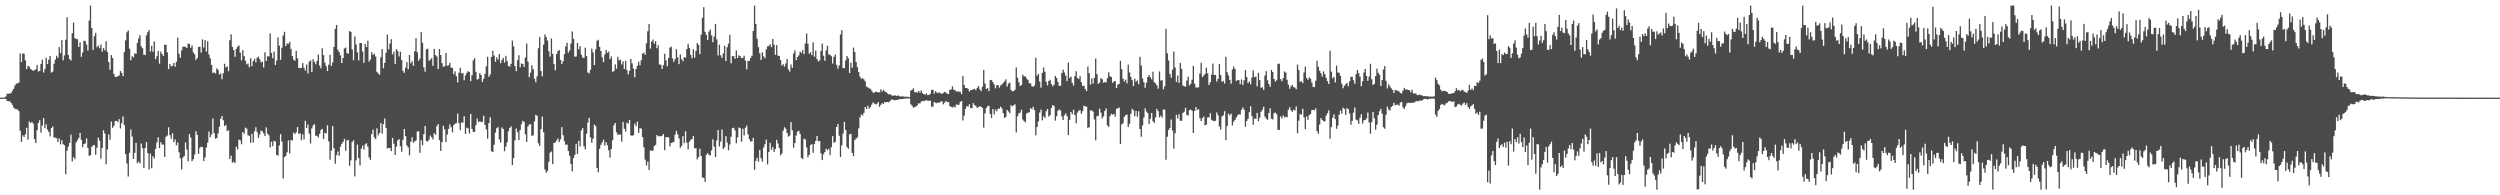 <svg xmlns="http://www.w3.org/2000/svg" width="1920" height="150"><path d="M0 75.000h1v1.000H0zM1 75.000h1v1.000H1zM2 74.953h1v1.000H2zM3 74.786h1v1.000H3zM4 74.068h1v1.919H4zM5 72.002h1v5.585H5zM6 71.965h1v5.715H6zM7 71.779h1v5.973H7zM8 71.568h1v7.384H8zM9 69.718h1v10.763H9zM10 68.211h1v14.400H10zM11 65.686h1v17.857H11zM12 64.156h1v19.660H12zM13 64.046h1v20.028H13zM14 63.417h1v21.917H14zM15 41.120h1v59.289H15zM16 47.739h1v61.241H16zM17 41.019h1v62.940H17zM18 41.280h1v63.919H18zM19 46.322h1v56.841H19zM20 52.970h1v45.171H20zM21 50.562h1v56.668H21zM22 51.208h1v42.083H22zM23 52.953h1v41.581H23zM24 53.658h1v39.938H24zM25 54.479h1v40.433H25zM26 53.792h1v53.022H26zM27 53.228h1v56.671H27zM28 49.883h1v50.151H28zM29 54.926h1v39.470H29zM30 54.420h1v37.917H30zM31 49.137h1v52.736H31zM32 45.845h1v50.564H32zM33 55.703h1v34.946H33zM34 52.982h1v45.534H34zM35 44.327h1v51.166H35zM36 49.204h1v50.353H36zM37 45.887h1v55.425H37zM38 42.882h1v61.827H38zM39 55.737h1v42.582H39zM40 54.997h1v42.163H40zM41 48.973h1v56.635H41zM42 45.842h1v59.908H42zM43 42.786h1v63.413H43zM44 44.463h1v64.532H44zM45 36.172h1v70.119H45zM46 40.873h1v70.031H46zM47 30.761h1v76.982H47zM48 46.326h1v64.368H48zM49 42.527h1v69.028H49zM50 30.571h1v103.194H50zM51 13.248h1v102.440H51zM52 42.164h1v70.458H52zM53 45.431h1v64.354H53zM54 46.482h1v56.947H54zM55 25.546h1v98.433H55zM56 17.309h1v103.398H56zM57 29.293h1v92.910H57zM58 29.884h1v79.521H58zM59 30.180h1v77.523H59zM60 36.108h1v69.809H60zM61 32.571h1v69.524H61zM62 43.622h1v63.794H62zM63 40.289h1v72.744H63zM64 31.211h1v79.359H64zM65 31.569h1v78.557H65zM66 34.367h1v71.874H66zM67 38.831h1v74.769H67zM68 15.857h1v103.773H68zM69 4.271h1v114.936H69zM70 21.542h1v91.180H70zM71 38.344h1v73.290H71zM72 27.767h1v83.702H72zM73 25.223h1v93.610H73zM74 36.227h1v77.223H74zM75 34.964h1v70.761H75zM76 37.018h1v71.039H76zM77 34.233h1v87.628H77zM78 39.684h1v73.909H78zM79 36.976h1v63.140H79zM80 38.531h1v64.025H80zM81 31.636h1v94.555H81zM82 39.838h1v74.965H82zM83 47.668h1v55.619H83zM84 53.537h1v53.777H84zM85 42.305h1v51.078H85zM86 44.607h1v53.560H86zM87 56.714h1v39.845H87zM88 59.086h1v33.867H88zM89 59.122h1v33.675H89zM90 58.402h1v35.414H90zM91 57.935h1v33.575H91zM92 54.540h1v44.119H92zM93 55.985h1v38.749H93zM94 58.543h1v30.827H94zM95 39.849h1v56.286H95zM96 31.004h1v87.360H96zM97 24.769h1v100.782H97zM98 23.372h1v112.192H98zM99 37.394h1v79.974H99zM100 46.240h1v53.187H100zM101 43.149h1v61.744H101zM102 44.122h1v77.988H102zM103 40.999h1v76.329H103zM104 41.371h1v68.349H104zM105 32.987h1v92.380H105zM106 29.466h1v94.595H106zM107 26.992h1v98.553H107zM108 35.606h1v74.629H108zM109 37.092h1v76.799H109zM110 42.020h1v87.033H110zM111 42.294h1v71.380H111zM112 27.151h1v81.992H112zM113 24.690h1v92.898H113zM114 23.108h1v107.012H114zM115 39.560h1v78.475H115zM116 35.203h1v94.022H116zM117 39.750h1v80.209H117zM118 31.858h1v89.785H118zM119 45.418h1v68.891H119zM120 43.236h1v66.195H120zM121 39.140h1v66.241H121zM122 48.863h1v64.919H122zM123 39.667h1v69.606H123zM124 41.461h1v69.611H124zM125 43.019h1v68.006H125zM126 34.357h1v86.179H126zM127 34.436h1v70.632H127zM128 40.176h1v63.910H128zM129 53.095h1v44.623H129zM130 49.173h1v54.706H130zM131 50.925h1v55.609H131zM132 50.573h1v51.842H132zM133 48.407h1v60.814H133zM134 51.259h1v55.858H134zM135 47.441h1v64.176H135zM136 28.925h1v80.511H136zM137 41.273h1v75.694H137zM138 44.390h1v77.190H138zM139 38.681h1v91.487H139zM140 35.854h1v85.118H140zM141 35.829h1v84.077H141zM142 35.995h1v73.389H142zM143 36.879h1v77.944H143zM144 33.437h1v90.528H144zM145 33.790h1v69.215H145zM146 36.710h1v68.977H146zM147 34.875h1v88.833H147zM148 40.204h1v82.119H148zM149 41.623h1v77.098H149zM150 46.070h1v54.629H150zM151 44.613h1v58.963H151zM152 36.032h1v82.113H152zM153 35.958h1v77.567H153zM154 40.399h1v72.248H154zM155 30.271h1v82.683H155zM156 36.484h1v87.239H156zM157 30.847h1v90.112H157zM158 39.586h1v73.712H158zM159 31.710h1v77.884H159zM160 41.907h1v59.101H160zM161 44.807h1v60.540H161zM162 49.882h1v53.456H162zM163 56.135h1v34.883H163zM164 55.552h1v46.821H164zM165 56.473h1v50.012H165zM166 52.543h1v53.556H166zM167 53.591h1v48.958H167zM168 57.164h1v40.112H168zM169 56.461h1v34.832H169zM170 60.855h1v28.226H170zM171 56.208h1v36.114H171zM172 48.974h1v47.946H172zM173 51.805h1v44.157H173zM174 50.971h1v49.792H174zM175 54.665h1v45.348H175zM176 30.886h1v91.217H176zM177 26.344h1v93.195H177zM178 36.017h1v88.914H178zM179 38.527h1v85.645H179zM180 43.609h1v81.556H180zM181 37.592h1v75.030H181zM182 35.890h1v78.826H182zM183 34.888h1v72.275H183zM184 40.387h1v67.453H184zM185 46.388h1v64.416H185zM186 38.518h1v62.917H186zM187 43.115h1v59.695H187zM188 46.605h1v51.434H188zM189 49.452h1v49.304H189zM190 48.676h1v55.216H190zM191 51.617h1v52.679H191zM192 44.673h1v65.046H192zM193 50.786h1v51.991H193zM194 46.854h1v62.596H194zM195 45.156h1v55.702H195zM196 47.850h1v49.908H196zM197 44.321h1v57.218H197zM198 43.485h1v62.394H198zM199 45.528h1v57.784H199zM200 47.936h1v52.351H200zM201 47.307h1v53.570H201zM202 51.802h1v50.719H202zM203 40.099h1v64.359H203zM204 46.860h1v50.987H204zM205 43.333h1v59.305H205zM206 43.243h1v60.696H206zM207 25.619h1v87.624H207zM208 40.603h1v68.210H208zM209 44.677h1v67.620H209zM210 39.616h1v68.491H210zM211 49.935h1v58.759H211zM212 46.480h1v72.482H212zM213 28.654h1v90.847H213zM214 35.003h1v76.691H214zM215 45.851h1v57.178H215zM216 36.676h1v72.093H216zM217 27.247h1v109.829H217zM218 24.405h1v96.308H218zM219 35.372h1v84.355H219zM220 33.357h1v83.602H220zM221 33.602h1v74.247H221zM222 32.227h1v85.741H222zM223 37.590h1v69.936H223zM224 42.992h1v64.946H224zM225 45.776h1v56.178H225zM226 46.631h1v56.308H226zM227 39.006h1v62.582H227zM228 44.796h1v52.796H228zM229 52.114h1v50.868H229zM230 52.358h1v49.995H230zM231 52.057h1v55.635H231zM232 48.454h1v54.829H232zM233 52.005h1v55.062H233zM234 54.164h1v38.616H234zM235 49.559h1v48.786H235zM236 56.442h1v39.203H236zM237 47.359h1v55.230H237zM238 46.322h1v63.881H238zM239 55.392h1v43.229H239zM240 45.459h1v50.828H240zM241 47.474h1v47.864H241zM242 49.417h1v54.852H242zM243 46.743h1v57.568H243zM244 41.807h1v63.857H244zM245 50.328h1v52.465H245zM246 52.433h1v47.430H246zM247 36.992h1v61.921H247zM248 42.347h1v64.440H248zM249 48.135h1v53.882H249zM250 50.796h1v51.676H250zM251 54.563h1v41.622H251zM252 49.679h1v58.911H252zM253 42.078h1v80.566H253zM254 50.650h1v65.030H254zM255 48.028h1v48.808H255zM256 36.024h1v77.816H256zM257 22.106h1v103.634H257zM258 19.188h1v100.021H258zM259 38.182h1v78.209H259zM260 40.049h1v79.542H260zM261 42.561h1v70.125H261zM262 48.388h1v62.105H262zM263 44.507h1v64.455H263zM264 37.192h1v69.445H264zM265 36.495h1v79.332H265zM266 40.738h1v67.081H266zM267 41.263h1v66.351H267zM268 23.881h1v103.468H268zM269 24.523h1v98.662H269zM270 37.921h1v71.212H270zM271 46.216h1v61.568H271zM272 27.933h1v107.519H272zM273 34.137h1v88.974H273zM274 40.226h1v70.848H274zM275 46.402h1v75.061H275zM276 33.020h1v94.071H276zM277 33.009h1v81.178H277zM278 39.573h1v72.274H278zM279 48.281h1v66.540H279zM280 33.761h1v77.069H280zM281 36.159h1v73.849H281zM282 31.291h1v81.358H282zM283 47.289h1v73.635H283zM284 45.682h1v77.159H284zM285 40.073h1v62.937H285zM286 42.189h1v57.370H286zM287 41.163h1v64.367H287zM288 43.411h1v63.468H288zM289 55.182h1v43.389H289zM290 56.494h1v47.467H290zM291 57.287h1v44.862H291zM292 43.967h1v50.608H292zM293 37.621h1v65.003H293zM294 52.424h1v42.899H294zM295 48.353h1v42.677H295zM296 40.480h1v57.794H296zM297 26.645h1v87.399H297zM298 37.859h1v75.764H298zM299 33.450h1v80.341H299zM300 30.091h1v85.993H300zM301 41.795h1v64.203H301zM302 39.614h1v70.783H302zM303 49.271h1v69.739H303zM304 37.715h1v74.920H304zM305 39.211h1v68.591H305zM306 43.382h1v63.478H306zM307 39.720h1v72.613H307zM308 46.083h1v70.480H308zM309 54.421h1v52.987H309zM310 55.930h1v43.108H310zM311 51.945h1v52.677H311zM312 47.662h1v64.027H312zM313 53.168h1v59.993H313zM314 42.255h1v77.057H314zM315 48.600h1v60.373H315zM316 46.941h1v58.524H316zM317 50.462h1v59.164H317zM318 39.296h1v69.278H318zM319 29.301h1v78.698H319zM320 40.093h1v60.970H320zM321 46.685h1v54.059H321zM322 45.036h1v72.302H322zM323 24.677h1v83.007H323zM324 32.875h1v78.666H324zM325 51.701h1v51.353H325zM326 54.967h1v41.746H326zM327 37.903h1v70.383H327zM328 37.415h1v71.344H328zM329 46.605h1v60.599H329zM330 45.835h1v58.268H330zM331 44.709h1v60.690H331zM332 50.555h1v56.543H332zM333 37.456h1v64.785H333zM334 42.309h1v61.183H334zM335 43.406h1v53.564H335zM336 53.018h1v42.280H336zM337 37.606h1v70.042H337zM338 42.236h1v73.660H338zM339 48.495h1v60.683H339zM340 51.207h1v45.347H340zM341 50.886h1v48.454H341zM342 40.699h1v68.433H342zM343 50.471h1v52.853H343zM344 50.187h1v48.857H344zM345 48.229h1v47.267H345zM346 51.925h1v45.831H346zM347 52.218h1v49.394H347zM348 56.998h1v39.143H348zM349 54.763h1v40.239H349zM350 58.530h1v36.063H350zM351 63.286h1v23.983H351zM352 55.858h1v38.757H352zM353 51.997h1v47.897H353zM354 56.413h1v37.579H354zM355 56.026h1v38.240H355zM356 61.654h1v27.660H356zM357 57.930h1v44.948H357zM358 55.999h1v42.070H358zM359 54.625h1v43.967H359zM360 55.353h1v47.154H360zM361 62.297h1v25.233H361zM362 57.816h1v41.183H362zM363 46.386h1v54.908H363zM364 44.713h1v56.576H364zM365 55.149h1v41.033H365zM366 61.158h1v29.915H366zM367 60.591h1v33.201H367zM368 56.052h1v37.096H368zM369 57.593h1v36.194H369zM370 63.036h1v30.475H370zM371 60.491h1v28.392H371zM372 56.663h1v39.306H372zM373 50.931h1v48.504H373zM374 43.641h1v62.895H374zM375 58.989h1v35.593H375zM376 57.189h1v32.830H376zM377 43.737h1v72.397H377zM378 38.890h1v77.850H378zM379 42.705h1v68.497H379zM380 47.474h1v54.400H380zM381 44.014h1v54.476H381zM382 45.807h1v51.807H382zM383 41.457h1v65.607H383zM384 48.543h1v60.849H384zM385 45.962h1v51.941H385zM386 44.451h1v54.655H386zM387 48.067h1v68.122H387zM388 42.877h1v69.675H388zM389 46.882h1v62.428H389zM390 50.678h1v50.202H390zM391 51.156h1v47.144H391zM392 49.053h1v47.972H392zM393 31.195h1v95.623H393zM394 35.662h1v85.722H394zM395 50.755h1v57.006H395zM396 54.656h1v44.024H396zM397 46.281h1v55.288H397zM398 42.391h1v65.195H398zM399 51.661h1v48.173H399zM400 48.673h1v46.772H400zM401 49.124h1v43.664H401zM402 51.414h1v42.227H402zM403 44.122h1v59.100H403zM404 33.486h1v75.465H404zM405 47.406h1v49.793H405zM406 59.309h1v36.267H406zM407 55.789h1v39.602H407zM408 50.139h1v54.281H408zM409 53.069h1v50.752H409zM410 60.408h1v32.889H410zM411 63.197h1v24.977H411zM412 58.690h1v30.254H412zM413 37.063h1v72.966H413zM414 28.519h1v83.563H414zM415 54.545h1v44.705H415zM416 58.675h1v30.928H416zM417 34.294h1v67.281H417zM418 26.534h1v103.587H418zM419 28.500h1v104.064H419zM420 31.103h1v100.101H420zM421 39.340h1v84.936H421zM422 43.485h1v73.715H422zM423 29.470h1v86.837H423zM424 41.388h1v84.661H424zM425 49.118h1v60.667H425zM426 53.966h1v55.417H426zM427 41.452h1v66.463H427zM428 39.204h1v67.179H428zM429 38.441h1v70.673H429zM430 45.997h1v61.036H430zM431 49.215h1v48.423H431zM432 47.046h1v56.808H432zM433 41.534h1v66.933H433zM434 35.635h1v75.602H434zM435 32.839h1v78.110H435zM436 40.516h1v75.468H436zM437 38.741h1v80.900H437zM438 33.496h1v92.480H438zM439 24.146h1v107.540H439zM440 29.788h1v91.625H440zM441 43.593h1v75.362H441zM442 43.363h1v67.135H442zM443 32.995h1v85.312H443zM444 37.872h1v70.333H444zM445 35.484h1v76.993H445zM446 41.950h1v58.207H446zM447 44.246h1v54.116H447zM448 44.495h1v67.767H448zM449 36.602h1v78.108H449zM450 43.105h1v59.548H450zM451 55.650h1v38.454H451zM452 56.393h1v34.090H452zM453 53.555h1v51.962H453zM454 37.370h1v72.345H454zM455 40.251h1v66.283H455zM456 49.988h1v45.706H456zM457 37.965h1v58.840H457zM458 31.262h1v97.708H458zM459 30.591h1v101.774H459zM460 35.984h1v78.357H460zM461 39.147h1v72.044H461zM462 43.997h1v65.420H462zM463 47.742h1v59.560H463zM464 41.866h1v69.908H464zM465 38.433h1v70.708H465zM466 40.565h1v70.977H466zM467 39.648h1v75.781H467zM468 45.435h1v75.604H468zM469 43.422h1v70.942H469zM470 55.102h1v52.601H470zM471 54.646h1v41.630H471zM472 49.432h1v45.009H472zM473 52.780h1v48.856H473zM474 43.624h1v59.977H474zM475 46.404h1v56.922H475zM476 45.808h1v57.517H476zM477 49.492h1v59.237H477zM478 47.159h1v46.424H478zM479 53.010h1v45.879H479zM480 46.745h1v54.304H480zM481 53.858h1v40.367H481zM482 57.158h1v37.708H482zM483 54.335h1v37.768H483zM484 45.293h1v58.701H484zM485 48.691h1v55.583H485zM486 52.717h1v51.078H486zM487 59.291h1v35.642H487zM488 52.983h1v43.952H488zM489 50.600h1v42.829H489zM490 47.336h1v54.752H490zM491 50.196h1v48.243H491zM492 46.241h1v52.536H492zM493 41.211h1v64.031H493zM494 40.450h1v72.694H494zM495 42.019h1v80.614H495zM496 33.289h1v93.730H496zM497 23.999h1v100.135H497zM498 18.433h1v112.091H498zM499 37.309h1v78.294H499zM500 32.003h1v83.776H500zM501 30.348h1v85.373H501zM502 33.603h1v78.598H502zM503 31.612h1v79.648H503zM504 37.008h1v66.672H504zM505 34.724h1v70.029H505zM506 49.509h1v55.056H506zM507 49.710h1v55.008H507zM508 52.939h1v51.300H508zM509 50.050h1v52.855H509zM510 41.290h1v74.040H510zM511 46.364h1v58.997H511zM512 50.893h1v54.498H512zM513 44.542h1v60.953H513zM514 36.630h1v75.872H514zM515 35.805h1v74.006H515zM516 44.783h1v64.648H516zM517 47.451h1v61.492H517zM518 45.446h1v57.982H518zM519 37.855h1v62.629H519zM520 44.032h1v59.081H520zM521 49.243h1v57.050H521zM522 41.845h1v71.567H522zM523 45.426h1v66.606H523zM524 47.033h1v57.515H524zM525 43.939h1v66.037H525zM526 44.170h1v56.706H526zM527 37.684h1v71.957H527zM528 33.569h1v81.134H528zM529 36.832h1v72.030H529zM530 42.128h1v65.322H530zM531 44.720h1v62.017H531zM532 37.821h1v66.611H532zM533 44.256h1v69.665H533zM534 39.103h1v74.672H534zM535 33.077h1v89.330H535zM536 34.450h1v86.222H536zM537 41.569h1v72.659H537zM538 26.627h1v93.197H538zM539 13.597h1v122.870H539zM540 5.534h1v130.965H540zM541 24.439h1v115.253H541zM542 26.729h1v92.150H542zM543 30.745h1v86.802H543zM544 24.291h1v94.587H544zM545 22.696h1v96.709H545zM546 27.187h1v88.393H546zM547 32.438h1v74.569H547zM548 28.092h1v84.540H548zM549 18.339h1v102.232H549zM550 30.306h1v77.498H550zM551 42.612h1v57.270H551zM552 34.321h1v78.144H552zM553 42.433h1v66.352H553zM554 44.370h1v55.062H554zM555 41.030h1v73.442H555zM556 35.101h1v78.059H556zM557 46.952h1v57.597H557zM558 36.263h1v73.211H558zM559 33.511h1v81.904H559zM560 26.706h1v84.271H560zM561 48.624h1v56.418H561zM562 43.120h1v55.269H562zM563 43.162h1v54.950H563zM564 45.092h1v55.024H564zM565 38.714h1v71.334H565zM566 44.470h1v61.063H566zM567 42.430h1v55.463H567zM568 43.237h1v55.202H568zM569 44.644h1v64.200H569zM570 44.497h1v54.407H570zM571 42.746h1v61.296H571zM572 46.419h1v51.726H572zM573 53.299h1v43.103H573zM574 46.747h1v56.423H574zM575 46.837h1v60.059H575zM576 44.592h1v64.242H576zM577 42.870h1v65.536H577zM578 23.792h1v82.106H578zM579 4.323h1v126.029H579zM580 18.435h1v105.083H580zM581 29.770h1v91.346H581zM582 36.187h1v88.004H582zM583 40.975h1v74.163H583zM584 46.090h1v75.432H584zM585 40.137h1v83.987H585zM586 43.325h1v70.000H586zM587 44.732h1v66.044H587zM588 37.945h1v69.229H588zM589 35.574h1v90.675H589zM590 35.204h1v81.495H590zM591 33.981h1v75.718H591zM592 36.195h1v78.826H592zM593 29.954h1v82.974H593zM594 34.334h1v82.354H594zM595 42.101h1v72.401H595zM596 34.678h1v72.748H596zM597 42.723h1v67.493H597zM598 43.081h1v70.612H598zM599 46.093h1v73.211H599zM600 50.402h1v67.503H600zM601 49.281h1v51.172H601zM602 51.145h1v46.564H602zM603 48.806h1v50.065H603zM604 45.329h1v56.820H604zM605 53.335h1v51.598H605zM606 54.934h1v49.195H606zM607 49.549h1v44.190H607zM608 52.072h1v47.977H608zM609 41.093h1v72.305H609zM610 38.728h1v71.129H610zM611 46.175h1v57.882H611zM612 43.795h1v57.306H612zM613 42.472h1v57.957H613zM614 39.570h1v63.227H614zM615 40.676h1v80.638H615zM616 38.432h1v83.769H616zM617 41.629h1v64.927H617zM618 33.382h1v73.737H618zM619 25.689h1v87.494H619zM620 33.635h1v87.184H620zM621 41.252h1v77.707H621zM622 40.073h1v71.321H622zM623 42.340h1v68.293H623zM624 32.517h1v84.847H624zM625 43.535h1v66.952H625zM626 38.884h1v69.327H626zM627 45.340h1v59.100H627zM628 47.093h1v61.399H628zM629 46.371h1v61.924H629zM630 39.029h1v78.837H630zM631 33.434h1v89.534H631zM632 42.795h1v75.665H632zM633 46.675h1v70.114H633zM634 38.680h1v75.572H634zM635 35.053h1v80.390H635zM636 41.846h1v72.425H636zM637 41.992h1v77.196H637zM638 43.169h1v69.913H638zM639 48.794h1v55.768H639zM640 43.626h1v66.046H640zM641 41.918h1v66.929H641zM642 49.796h1v47.791H642zM643 52.666h1v42.575H643zM644 50.283h1v53.954H644zM645 26.470h1v94.100H645zM646 23.129h1v88.612H646zM647 52.258h1v50.282H647zM648 52.365h1v41.240H648zM649 46.442h1v53.397H649zM650 42.958h1v69.979H650zM651 44.777h1v69.571H651zM652 56.078h1v47.122H652zM653 48.141h1v54.692H653zM654 51.968h1v65.453H654zM655 36.552h1v83.371H655zM656 40.005h1v67.557H656zM657 47.581h1v58.824H657zM658 51.542h1v53.990H658zM659 55.365h1v43.172H659zM660 58.885h1v31.399H660zM661 60.619h1v27.302H661zM662 59.906h1v28.747H662zM663 61.021h1v25.636H663zM664 62.455h1v19.710H664zM665 66.447h1v17.252H665zM666 67.137h1v14.084H666zM667 67.831h1v15.583H667zM668 68.223h1v14.006H668zM669 69.620h1v10.759H669zM670 71.119h1v7.512H670zM671 71.192h1v8.359H671zM672 70.411h1v9.806H672zM673 70.635h1v9.061H673zM674 70.941h1v7.433H674zM675 70.895h1v11.134H675zM676 68.595h1v11.917H676zM677 70.343h1v8.854H677zM678 68.984h1v10.863H678zM679 70.202h1v8.160H679zM680 70.696h1v7.880H680zM681 71.677h1v6.646H681zM682 72.405h1v6.260H682zM683 72.269h1v5.449H683zM684 73.057h1v3.548H684zM685 73.436h1v2.960H685zM686 73.456h1v3.462H686zM687 73.169h1v3.859H687zM688 73.799h1v2.873H688zM689 73.289h1v3.447H689zM690 73.588h1v2.620H690zM691 74.166h1v1.906H691zM692 74.000h1v2.114H692zM693 73.980h1v2.025H693zM694 74.326h1v1.446H694zM695 74.146h1v1.534H695zM696 74.353h1v1.194H696zM697 74.373h1v1.294H697zM698 74.574h1v1.042H698zM699 69.572h1v10.569H699zM700 69.035h1v12.193H700zM701 67.792h1v15.015H701zM702 70.796h1v11.323H702zM703 70.806h1v11.122H703zM704 71.171h1v9.633H704zM705 69.877h1v9.398H705zM706 71.192h1v8.362H706zM707 69.499h1v8.594H707zM708 71.538h1v5.956H708zM709 72.263h1v5.442H709zM710 72.744h1v4.619H710zM711 71.732h1v5.095H711zM712 73.071h1v4.313H712zM713 72.857h1v4.552H713zM714 72.059h1v5.228H714zM715 69.016h1v13.077H715zM716 68.930h1v12.891H716zM717 71.928h1v6.339H717zM718 70.005h1v9.021H718zM719 71.120h1v8.132H719zM720 71.545h1v7.132H720zM721 70.799h1v8.038H721zM722 71.740h1v6.277H722zM723 72.121h1v5.715H723zM724 71.217h1v8.886H724zM725 70.568h1v8.377H725zM726 71.138h1v6.390H726zM727 71.989h1v6.603H727zM728 72.217h1v6.065H728zM729 69.005h1v12.504H729zM730 68.654h1v13.355H730zM731 66.298h1v16.331H731zM732 68.971h1v12.737H732zM733 69.280h1v13.269H733zM734 70.299h1v9.978H734zM735 70.213h1v10.236H735zM736 70.395h1v10.113H736zM737 70.537h1v7.749H737zM738 72.289h1v5.285H738zM739 58.418h1v34.110H739zM740 65.276h1v23.443H740zM741 67.535h1v16.038H741zM742 67.596h1v13.921H742zM743 68.266h1v13.646H743zM744 70.323h1v9.729H744zM745 69.245h1v13.783H745zM746 69.149h1v13.949H746zM747 68.503h1v10.704H747zM748 68.181h1v12.535H748zM749 69.252h1v12.080H749zM750 67.471h1v15.494H750zM751 66.038h1v16.120H751zM752 68.539h1v13.009H752zM753 70.019h1v12.072H753zM754 66.543h1v16.251H754zM755 53.661h1v44.330H755zM756 64.159h1v23.003H756zM757 68.314h1v14.690H757zM758 67.649h1v13.979H758zM759 69.957h1v11.239H759zM760 61.550h1v25.890H760zM761 61.343h1v29.254H761zM762 62.992h1v20.764H762zM763 64.795h1v23.057H763zM764 67.840h1v16.307H764zM765 65.489h1v20.028H765zM766 65.302h1v18.221H766zM767 67.281h1v16.174H767zM768 65.649h1v16.263H768zM769 64.722h1v18.601H769zM770 63.568h1v23.376H770zM771 62.461h1v28.091H771zM772 60.942h1v28.799H772zM773 66.484h1v17.964H773zM774 64.172h1v21.509H774zM775 63.364h1v23.589H775zM776 69.095h1v11.711H776zM777 70.150h1v11.491H777zM778 69.946h1v10.972H778zM779 68.927h1v11.222H779zM780 51.795h1v49.870H780zM781 59.678h1v29.660H781zM782 63.110h1v23.972H782zM783 66.083h1v20.378H783zM784 65.169h1v19.048H784zM785 57.347h1v34.484H785zM786 58.660h1v34.443H786zM787 58.642h1v35.307H787zM788 60.230h1v26.930H788zM789 61.324h1v25.184H789zM790 64.002h1v22.240H790zM791 64.023h1v19.040H791zM792 66.264h1v17.618H792zM793 66.606h1v15.396H793zM794 65.708h1v18.819H794zM795 44.366h1v59.579H795zM796 58.159h1v39.440H796zM797 56.847h1v36.434H797zM798 62.677h1v23.768H798zM799 67.323h1v16.871H799zM800 56.036h1v36.385H800zM801 51.828h1v37.524H801zM802 55.083h1v35.496H802zM803 62.813h1v22.624H803zM804 65.606h1v18.052H804zM805 62.223h1v27.306H805zM806 61.300h1v27.080H806zM807 64.502h1v18.437H807zM808 66.235h1v14.527H808zM809 65.138h1v16.194H809zM810 58.325h1v34.271H810zM811 59.862h1v29.481H811zM812 62.923h1v22.234H812zM813 65.977h1v18.044H813zM814 65.772h1v19.125H814zM815 56.161h1v33.318H815zM816 53.509h1v38.636H816zM817 55.782h1v32.751H817zM818 58.115h1v28.987H818zM819 62.314h1v26.860H819zM820 48.043h1v55.695H820zM821 59.859h1v32.203H821zM822 58.832h1v27.146H822zM823 63.671h1v24.107H823zM824 65.732h1v18.535H824zM825 58.462h1v29.863H825zM826 54.736h1v40.058H826zM827 59.930h1v26.575H827zM828 60.773h1v24.205H828zM829 58.448h1v26.113H829zM830 63.123h1v24.288H830zM831 66.054h1v19.306H831zM832 65.806h1v15.423H832zM833 68.348h1v13.355H833zM834 69.880h1v12.038H834zM835 51.112h1v47.312H835zM836 56.213h1v41.361H836zM837 65.010h1v19.755H837zM838 60.182h1v24.679H838zM839 64.204h1v21.566H839zM840 59.795h1v31.906H840zM841 44.962h1v62.832H841zM842 57.003h1v32.229H842zM843 64.393h1v24.468H843zM844 63.377h1v20.092H844zM845 60.072h1v26.393H845zM846 60.883h1v30.092H846zM847 63.579h1v25.816H847zM848 62.905h1v22.369H848zM849 63.358h1v19.900H849zM850 60.079h1v36.221H850zM851 55.490h1v41.920H851zM852 58.480h1v30.699H852zM853 59.195h1v28.204H853zM854 63.625h1v24.394H854zM855 62.555h1v24.947H855zM856 62.187h1v27.306H856zM857 67.652h1v15.990H857zM858 64.993h1v18.182H858zM859 64.314h1v18.290H859zM860 46.730h1v63.839H860zM861 53.090h1v42.468H861zM862 60.386h1v34.218H862zM863 62.612h1v27.071H863zM864 61.160h1v27.365H864zM865 64.072h1v23.893H865zM866 49.673h1v47.987H866zM867 55.650h1v39.416H867zM868 59.080h1v28.388H868zM869 61.487h1v22.123H869zM870 66.097h1v18.582H870zM871 60.396h1v28.907H871zM872 62.778h1v22.404H872zM873 61.800h1v27.747H873zM874 64.694h1v20.770H874zM875 43.617h1v55.382H875zM876 50.242h1v54.787H876zM877 60.275h1v36.051H877zM878 63.200h1v27.120H878zM879 67.423h1v15.820H879zM880 63.537h1v22.174H880zM881 59.092h1v27.839H881zM882 57.600h1v37.631H882zM883 59.278h1v31.916H883zM884 60.950h1v25.775H884zM885 55.025h1v38.011H885zM886 63.069h1v31.296H886zM887 64.038h1v26.149H887zM888 65.552h1v18.060H888zM889 68.089h1v17.308H889zM890 54.908h1v35.235H890zM891 61.900h1v26.888H891zM892 61.526h1v28.816H892zM893 68.595h1v15.482H893zM894 66.293h1v17.942H894zM895 22.135h1v100.529H895zM896 40.942h1v64.060H896zM897 46.383h1v53.500H897zM898 56.806h1v41.383H898zM899 59.631h1v32.126H899zM900 53.461h1v46.791H900zM901 39.606h1v74.504H901zM902 51.771h1v50.539H902zM903 62.926h1v25.304H903zM904 57.956h1v33.061H904zM905 63.636h1v24.059H905zM906 48.270h1v44.476H906zM907 52.879h1v39.920H907zM908 65.652h1v21.138H908zM909 66.218h1v19.565H909zM910 66.601h1v16.171H910zM911 61.870h1v26.346H911zM912 58.851h1v29.872H912zM913 65.587h1v18.920H913zM914 64.342h1v19.821H914zM915 61.254h1v23.788H915zM916 50.578h1v51.499H916zM917 64.242h1v20.986H917zM918 67.110h1v15.076H918zM919 67.293h1v17.190H919zM920 66.969h1v16.897H920zM921 56.470h1v34.371H921zM922 48.200h1v44.746H922zM923 59.189h1v31.503H923zM924 58.029h1v31.453H924zM925 56.741h1v39.512H925zM926 51.944h1v43.774H926zM927 56.341h1v33.850H927zM928 65.277h1v24.809H928zM929 63.193h1v23.722H929zM930 57.363h1v34.663H930zM931 48.840h1v43.866H931zM932 57.566h1v35.477H932zM933 57.553h1v35.168H933zM934 62.608h1v23.783H934zM935 60.578h1v27.956H935zM936 49.106h1v48.044H936zM937 57.561h1v41.938H937zM938 62.844h1v26.677H938zM939 62.120h1v26.387H939zM940 64.119h1v21.295H940zM941 43.635h1v64.058H941zM942 55.425h1v41.231H942zM943 57.953h1v29.410H943zM944 61.413h1v27.151H944zM945 64.252h1v23.028H945zM946 53.300h1v43.079H946zM947 51.065h1v42.334H947zM948 52.950h1v39.162H948zM949 62.227h1v28.061H949zM950 61.372h1v27.240H950zM951 61.592h1v26.184H951zM952 64.615h1v23.337H952zM953 61.021h1v23.345H953zM954 65.212h1v17.298H954zM955 61.642h1v22.606H955zM956 53.835h1v43.449H956zM957 59.179h1v33.734H957zM958 63.879h1v27.421H958zM959 62.612h1v23.577H959zM960 64.784h1v16.868H960zM961 59.508h1v29.692H961zM962 54.061h1v41.808H962zM963 59.356h1v31.653H963zM964 58.759h1v32.653H964zM965 66.315h1v20.406H965zM966 55.916h1v37.171H966zM967 61.560h1v28.826H967zM968 67.338h1v18.592H968zM969 67.088h1v17.181H969zM970 69.042h1v12.947H970zM971 58.025h1v31.529H971zM972 54.622h1v36.502H972zM973 61.649h1v30.410H973zM974 64.548h1v22.242H974zM975 66.627h1v16.540H975zM976 53.644h1v37.599H976zM977 55.273h1v36.468H977zM978 60.632h1v26.362H978zM979 62.641h1v23.762H979zM980 61.582h1v26.162H980zM981 48.992h1v50.706H981zM982 48.922h1v50.845H982zM983 60.779h1v28.606H983zM984 62.407h1v28.517H984zM985 60.029h1v28.668H985zM986 54.897h1v35.288H986zM987 55.767h1v33.945H987zM988 61.307h1v28.752H988zM989 64.961h1v19.372H989zM990 68.138h1v14.139H990zM991 66.324h1v18.389H991zM992 65.242h1v20.608H992zM993 66.754h1v17.411H993zM994 67.353h1v17.511H994zM995 68.490h1v13.280H995zM996 49.625h1v52.783H996zM997 53.810h1v38.911H997zM998 62.859h1v24.794H998zM999 62.286h1v25.685H999zM1000 63.855h1v19.674H1000zM1001 55.714h1v34.370H1001zM1002 51.142h1v48.076H1002zM1003 59.842h1v29.542H1003zM1004 61.330h1v30.686H1004zM1005 59.385h1v29.023H1005zM1006 60.507h1v27.068H1006zM1007 63.340h1v21.317H1007zM1008 66.706h1v17.685H1008zM1009 66.903h1v17.758H1009zM1010 61.964h1v21.335H1010zM1011 46.683h1v54.035H1011zM1012 51.314h1v51.390H1012zM1013 54.439h1v41.215H1013zM1014 56.210h1v34.446H1014zM1015 58.861h1v33.348H1015zM1016 54.797h1v38.207H1016zM1017 56.961h1v36.357H1017zM1018 59.766h1v29.130H1018zM1019 62.321h1v24.666H1019zM1020 64.497h1v20.281H1020zM1021 38.956h1v67.661H1021zM1022 54.972h1v42.681H1022zM1023 60.150h1v30.324H1023zM1024 59.098h1v28.709H1024zM1025 63.285h1v28.214H1025zM1026 50.402h1v48.531H1026zM1027 55.651h1v40.817H1027zM1028 55.854h1v32.280H1028zM1029 58.221h1v26.715H1029zM1030 64.236h1v23.077H1030zM1031 67.795h1v14.949H1031zM1032 65.887h1v17.712H1032zM1033 64.736h1v23.537H1033zM1034 63.735h1v19.370H1034zM1035 66.272h1v17.601H1035zM1036 62.506h1v24.696H1036zM1037 58.992h1v36.819H1037zM1038 58.963h1v33.844H1038zM1039 61.630h1v24.861H1039zM1040 64.326h1v18.199H1040zM1041 57.051h1v34.794H1041zM1042 53.725h1v38.754H1042zM1043 56.151h1v38.993H1043zM1044 58.790h1v31.700H1044zM1045 66.192h1v21.490H1045zM1046 62.409h1v32.458H1046zM1047 55.631h1v36.727H1047zM1048 52.981h1v39.242H1048zM1049 58.393h1v32.627H1049zM1050 62.074h1v24.326H1050zM1051 58.852h1v35.208H1051zM1052 48.975h1v53.707H1052zM1053 60.888h1v32.903H1053zM1054 65.282h1v20.678H1054zM1055 64.431h1v26.438H1055zM1056 58.351h1v41.251H1056zM1057 52.731h1v43.017H1057zM1058 55.910h1v32.407H1058zM1059 57.345h1v28.048H1059zM1060 65.993h1v17.543H1060zM1061 61.513h1v25.799H1061zM1062 53.376h1v44.365H1062zM1063 50.753h1v48.122H1063zM1064 62.128h1v26.055H1064zM1065 67.965h1v13.906H1065zM1066 64.705h1v19.394H1066zM1067 66.290h1v18.641H1067zM1068 67.859h1v14.358H1068zM1069 68.973h1v12.402H1069zM1070 71.488h1v7.483H1070zM1071 68.958h1v12.000H1071zM1072 69.529h1v10.923H1072zM1073 69.679h1v10.718H1073zM1074 70.251h1v10.924H1074zM1075 71.371h1v7.412H1075zM1076 71.818h1v6.465H1076zM1077 69.657h1v12.762H1077zM1078 67.473h1v16.263H1078zM1079 68.679h1v12.942H1079zM1080 68.730h1v10.647H1080zM1081 69.171h1v9.745H1081zM1082 69.298h1v9.678H1082zM1083 70.820h1v8.303H1083zM1084 68.898h1v9.786H1084zM1085 71.786h1v7.264H1085zM1086 71.681h1v6.829H1086zM1087 71.946h1v5.847H1087zM1088 73.090h1v4.594H1088zM1089 72.935h1v4.886H1089zM1090 72.586h1v4.541H1090zM1091 73.143h1v4.264H1091zM1092 73.404h1v3.569H1092zM1093 73.957h1v2.189H1093zM1094 73.696h1v2.140H1094zM1095 74.017h1v2.017H1095zM1096 73.799h1v2.706H1096zM1097 74.279h1v1.510H1097zM1098 74.101h1v1.825H1098zM1099 74.235h1v1.454H1099zM1100 74.132h1v1.497H1100zM1101 73.984h1v1.905H1101zM1102 59.597h1v28.391H1102zM1103 61.582h1v28.157H1103zM1104 64.326h1v20.801H1104zM1105 65.608h1v18.164H1105zM1106 68.834h1v11.769H1106zM1107 70.110h1v9.636H1107zM1108 69.733h1v10.650H1108zM1109 69.799h1v11.193H1109zM1110 70.047h1v9.430H1110zM1111 70.727h1v8.241H1111zM1112 71.868h1v5.970H1112zM1113 72.157h1v5.384H1113zM1114 71.861h1v6.109H1114zM1115 71.565h1v6.728H1115zM1116 71.475h1v6.346H1116zM1117 70.060h1v12.183H1117zM1118 67.681h1v14.161H1118zM1119 69.459h1v10.826H1119zM1120 68.999h1v10.651H1120zM1121 70.035h1v10.459H1121zM1122 69.348h1v11.748H1122zM1123 69.035h1v10.525H1123zM1124 70.269h1v8.439H1124zM1125 70.770h1v9.834H1125zM1126 71.379h1v7.841H1126zM1127 69.646h1v12.488H1127zM1128 65.143h1v18.546H1128zM1129 69.094h1v12.643H1129zM1130 67.959h1v12.978H1130zM1131 69.158h1v10.823H1131zM1132 65.908h1v17.761H1132zM1133 66.051h1v21.276H1133zM1134 63.086h1v23.340H1134zM1135 63.715h1v24.553H1135zM1136 61.920h1v23.889H1136zM1137 45.982h1v52.868H1137zM1138 44.950h1v53.741H1138zM1139 47.570h1v45.166H1139zM1140 58.071h1v30.725H1140zM1141 57.098h1v31.026H1141zM1142 11.673h1v128.353H1142zM1143 30.128h1v100.901H1143zM1144 27.127h1v113.787H1144zM1145 29.574h1v89.800H1145zM1146 29.269h1v86.754H1146zM1147 33.710h1v90.027H1147zM1148 33.207h1v93.545H1148zM1149 39.125h1v69.764H1149zM1150 48.511h1v57.874H1150zM1151 38.110h1v75.649H1151zM1152 48.463h1v63.308H1152zM1153 41.503h1v69.267H1153zM1154 42.325h1v70.498H1154zM1155 40.338h1v69.222H1155zM1156 41.468h1v71.884H1156zM1157 41.528h1v67.371H1157zM1158 35.492h1v91.668H1158zM1159 36.666h1v71.834H1159zM1160 44.420h1v66.309H1160zM1161 40.974h1v57.745H1161zM1162 33.541h1v82.829H1162zM1163 30.954h1v75.892H1163zM1164 36.579h1v72.610H1164zM1165 41.989h1v63.493H1165zM1166 44.799h1v65.426H1166zM1167 44.137h1v58.586H1167zM1168 41.149h1v68.011H1168zM1169 36.755h1v76.203H1169zM1170 27.275h1v78.321H1170zM1171 21.798h1v94.949H1171zM1172 26.528h1v85.212H1172zM1173 28.893h1v97.942H1173zM1174 17.555h1v92.038H1174zM1175 38.480h1v60.292H1175zM1176 38.139h1v84.456H1176zM1177 20.492h1v84.811H1177zM1178 27.779h1v90.557H1178zM1179 17.509h1v115.915H1179zM1180 27.815h1v82.881H1180zM1181 34.125h1v76.771H1181zM1182 31.060h1v114.541H1182zM1183 27.535h1v101.035H1183zM1184 32.877h1v93.274H1184zM1185 30.930h1v91.884H1185zM1186 18.398h1v98.288H1186zM1187 23.948h1v88.924H1187zM1188 38.183h1v86.683H1188zM1189 38.238h1v74.161H1189zM1190 34.659h1v76.094H1190zM1191 37.749h1v71.127H1191zM1192 26.720h1v94.583H1192zM1193 24.774h1v107.528H1193zM1194 27.686h1v98.418H1194zM1195 30.417h1v104.771H1195zM1196 20.673h1v112.877H1196zM1197 11.433h1v106.070H1197zM1198 23.823h1v104.441H1198zM1199 21.247h1v105.805H1199zM1200 25.013h1v103.971H1200zM1201 25.510h1v90.098H1201zM1202 15.391h1v105.673H1202zM1203 22.017h1v96.202H1203zM1204 25.662h1v88.386H1204zM1205 27.165h1v84.181H1205zM1206 34.583h1v80.027H1206zM1207 18.478h1v91.371H1207zM1208 15.768h1v99.152H1208zM1209 39.002h1v84.129H1209zM1210 28.890h1v90.890H1210zM1211 19.703h1v96.564H1211zM1212 17.787h1v101.867H1212zM1213 38.117h1v75.780H1213zM1214 44.313h1v65.894H1214zM1215 36.144h1v70.520H1215zM1216 41.551h1v74.948H1216zM1217 41.682h1v61.575H1217zM1218 30.706h1v74.308H1218zM1219 37.868h1v72.907H1219zM1220 39.861h1v67.747H1220zM1221 42.768h1v56.021H1221zM1222 25.778h1v98.784H1222zM1223 11.179h1v116.065H1223zM1224 16.826h1v106.449H1224zM1225 24.103h1v103.243H1225zM1226 22.556h1v95.294H1226zM1227 34.081h1v94.142H1227zM1228 30.394h1v87.115H1228zM1229 29.361h1v95.412H1229zM1230 25.126h1v98.529H1230zM1231 23.613h1v102.657H1231zM1232 22.937h1v98.105H1232zM1233 11.393h1v104.638H1233zM1234 8.944h1v125.748H1234zM1235 12.856h1v129.028H1235zM1236 30.327h1v98.675H1236zM1237 26.949h1v96.090H1237zM1238 14.365h1v106.295H1238zM1239 23.298h1v106.187H1239zM1240 29.655h1v105.520H1240zM1241 6.463h1v114.228H1241zM1242 21.474h1v112.135H1242zM1243 19.788h1v121.828H1243zM1244 23.127h1v117.176H1244zM1245 21.075h1v113.227H1245zM1246 23.623h1v118.391H1246zM1247 7.891h1v126.501H1247zM1248 12.330h1v107.696H1248zM1249 19.155h1v104.265H1249zM1250 14.966h1v115.470H1250zM1251 17.321h1v116.403H1251zM1252 23.274h1v102.483H1252zM1253 19.931h1v102.978H1253zM1254 29.156h1v86.500H1254zM1255 34.937h1v74.497H1255zM1256 44.015h1v63.825H1256zM1257 46.235h1v55.902H1257zM1258 41.557h1v66.615H1258zM1259 28.211h1v83.722H1259zM1260 32.115h1v76.621H1260zM1261 26.185h1v80.905H1261zM1262 27.799h1v99.315H1262zM1263 25.657h1v117.684H1263zM1264 27.667h1v106.405H1264zM1265 21.923h1v108.400H1265zM1266 20.233h1v109.208H1266zM1267 34.726h1v85.802H1267zM1268 22.219h1v103.020H1268zM1269 24.302h1v108.872H1269zM1270 24.301h1v110.441H1270zM1271 30.001h1v108.085H1271zM1272 24.032h1v121.610H1272zM1273 26.588h1v107.567H1273zM1274 25.706h1v105.087H1274zM1275 24.907h1v108.377H1275zM1276 27.286h1v94.455H1276zM1277 21.846h1v107.615H1277zM1278 25.542h1v88.514H1278zM1279 9.824h1v111.816H1279zM1280 21.550h1v96.695H1280zM1281 18.100h1v99.181H1281zM1282 19.766h1v90.630H1282zM1283 20.135h1v100.647H1283zM1284 19.615h1v97.097H1284zM1285 12.784h1v104.447H1285zM1286 18.341h1v93.255H1286zM1287 30.158h1v79.229H1287zM1288 19.440h1v91.124H1288zM1289 25.264h1v86.224H1289zM1290 36.616h1v66.676H1290zM1291 32.691h1v76.427H1291zM1292 33.627h1v80.913H1292zM1293 37.687h1v66.748H1293zM1294 43.218h1v62.723H1294zM1295 41.809h1v67.036H1295zM1296 43.531h1v58.545H1296zM1297 45.747h1v59.696H1297zM1298 40.562h1v74.904H1298zM1299 39.496h1v83.853H1299zM1300 37.355h1v83.628H1300zM1301 43.734h1v69.568H1301zM1302 41.025h1v67.440H1302zM1303 23.547h1v122.021H1303zM1304 17.529h1v127.746H1304zM1305 26.198h1v108.724H1305zM1306 22.257h1v105.120H1306zM1307 28.528h1v111.322H1307zM1308 23.886h1v103.903H1308zM1309 33.236h1v108.346H1309zM1310 27.362h1v92.916H1310zM1311 35.113h1v82.948H1311zM1312 29.824h1v84.275H1312zM1313 32.032h1v82.154H1313zM1314 24.773h1v86.160H1314zM1315 34.610h1v81.034H1315zM1316 37.010h1v76.668H1316zM1317 41.102h1v70.356H1317zM1318 29.040h1v88.800H1318zM1319 31.531h1v88.999H1319zM1320 31.586h1v82.125H1320zM1321 35.850h1v76.444H1321zM1322 33.369h1v80.509H1322zM1323 33.234h1v85.343H1323zM1324 24.238h1v103.887H1324zM1325 26.106h1v103.407H1325zM1326 27.034h1v95.263H1326zM1327 26.048h1v94.242H1327zM1328 40.369h1v75.801H1328zM1329 30.254h1v84.115H1329zM1330 22.193h1v81.687H1330zM1331 24.298h1v88.447H1331zM1332 24.486h1v89.640H1332zM1333 21.980h1v91.566H1333zM1334 13.663h1v103.620H1334zM1335 23.074h1v100.758H1335zM1336 17.347h1v101.757H1336zM1337 24.102h1v93.190H1337zM1338 29.075h1v79.954H1338zM1339 12.871h1v118.034H1339zM1340 25.985h1v102.393H1340zM1341 18.362h1v106.404H1341zM1342 33.990h1v88.405H1342zM1343 11.523h1v111.806H1343zM1344 4.288h1v131.668H1344zM1345 10.006h1v127.063H1345zM1346 23.100h1v102.270H1346zM1347 35.864h1v94.882H1347zM1348 31.939h1v92.699H1348zM1349 13.747h1v106.283H1349zM1350 15.682h1v100.276H1350zM1351 32.505h1v73.141H1351zM1352 30.710h1v76.012H1352zM1353 28.210h1v90.233H1353zM1354 29.706h1v86.337H1354zM1355 31.271h1v81.813H1355zM1356 36.051h1v79.262H1356zM1357 32.213h1v88.370H1357zM1358 37.282h1v85.747H1358zM1359 37.892h1v81.806H1359zM1360 21.215h1v96.310H1360zM1361 21.262h1v98.498H1361zM1362 32.787h1v88.456H1362zM1363 33.647h1v77.383H1363zM1364 24.550h1v99.282H1364zM1365 32.345h1v98.583H1365zM1366 40.347h1v82.707H1366zM1367 38.371h1v76.996H1367zM1368 40.656h1v71.105H1368zM1369 39.041h1v79.170H1369zM1370 30.154h1v76.714H1370zM1371 26.856h1v83.277H1371zM1372 33.621h1v79.859H1372zM1373 33.615h1v79.862H1373zM1374 28.309h1v81.738H1374zM1375 42.224h1v71.808H1375zM1376 42.187h1v67.699H1376zM1377 45.094h1v66.015H1377zM1378 37.881h1v69.000H1378zM1379 35.612h1v75.034H1379zM1380 38.051h1v71.351H1380zM1381 38.638h1v77.178H1381zM1382 40.683h1v69.856H1382zM1383 21.439h1v91.643H1383zM1384 4.295h1v131.455H1384zM1385 19.247h1v120.301H1385zM1386 19.371h1v114.434H1386zM1387 27.206h1v110.049H1387zM1388 21.254h1v116.262H1388zM1389 30.293h1v109.327H1389zM1390 24.728h1v97.833H1390zM1391 28.313h1v89.188H1391zM1392 31.242h1v90.584H1392zM1393 30.859h1v105.971H1393zM1394 16.728h1v125.497H1394zM1395 19.653h1v113.978H1395zM1396 19.460h1v103.367H1396zM1397 17.993h1v98.972H1397zM1398 23.734h1v108.022H1398zM1399 30.343h1v95.666H1399zM1400 35.205h1v79.571H1400zM1401 17.766h1v102.319H1401zM1402 21.587h1v117.548H1402zM1403 21.647h1v112.830H1403zM1404 20.868h1v103.806H1404zM1405 17.275h1v106.915H1405zM1406 22.497h1v111.417H1406zM1407 13.404h1v115.785H1407zM1408 19.831h1v100.577H1408zM1409 28.252h1v90.821H1409zM1410 31.231h1v89.808H1410zM1411 30.846h1v86.251H1411zM1412 33.841h1v83.902H1412zM1413 25.480h1v93.215H1413zM1414 18.817h1v95.326H1414zM1415 27.722h1v82.901H1415zM1416 41.677h1v59.556H1416zM1417 29.418h1v79.657H1417zM1418 31.861h1v76.369H1418zM1419 28.522h1v86.209H1419zM1420 36.972h1v71.116H1420zM1421 34.373h1v71.747H1421zM1422 41.313h1v70.055H1422zM1423 36.935h1v88.911H1423zM1424 19.760h1v104.978H1424zM1425 17.838h1v114.465H1425zM1426 26.203h1v99.710H1426zM1427 33.755h1v99.231H1427zM1428 29.215h1v92.060H1428zM1429 20.156h1v91.563H1429zM1430 38.153h1v76.393H1430zM1431 26.479h1v89.158H1431zM1432 31.356h1v78.703H1432zM1433 30.284h1v92.443H1433zM1434 32.506h1v75.693H1434zM1435 41.048h1v67.098H1435zM1436 33.687h1v73.084H1436zM1437 41.775h1v68.068H1437zM1438 42.473h1v78.790H1438zM1439 31.122h1v97.537H1439zM1440 26.419h1v102.815H1440zM1441 32.976h1v94.900H1441zM1442 37.809h1v88.068H1442zM1443 34.762h1v96.820H1443zM1444 37.135h1v93.131H1444zM1445 28.901h1v87.010H1445zM1446 21.681h1v95.802H1446zM1447 29.867h1v83.218H1447zM1448 36.119h1v81.266H1448zM1449 38.032h1v81.190H1449zM1450 30.358h1v86.912H1450zM1451 31.838h1v85.685H1451zM1452 37.537h1v86.027H1452zM1453 36.219h1v83.480H1453zM1454 31.230h1v91.692H1454zM1455 31.999h1v93.148H1455zM1456 35.308h1v78.250H1456zM1457 43.193h1v68.333H1457zM1458 35.588h1v71.157H1458zM1459 32.664h1v80.801H1459zM1460 32.902h1v79.603H1460zM1461 42.375h1v76.806H1461zM1462 38.617h1v72.277H1462zM1463 42.964h1v56.704H1463zM1464 17.584h1v127.432H1464zM1465 28.102h1v98.008H1465zM1466 21.218h1v115.357H1466zM1467 13.604h1v104.707H1467zM1468 19.504h1v114.129H1468zM1469 18.666h1v126.980H1469zM1470 17.316h1v103.528H1470zM1471 24.270h1v107.184H1471zM1472 13.813h1v115.826H1472zM1473 20.976h1v111.709H1473zM1474 32.675h1v84.293H1474zM1475 32.282h1v87.280H1475zM1476 34.810h1v78.488H1476zM1477 21.527h1v105.489H1477zM1478 30.333h1v80.074H1478zM1479 37.670h1v80.251H1479zM1480 21.823h1v111.750H1480zM1481 26.159h1v96.763H1481zM1482 34.349h1v93.172H1482zM1483 35.915h1v79.685H1483zM1484 5.172h1v120.451H1484zM1485 30.307h1v88.532H1485zM1486 21.128h1v100.339H1486zM1487 26.470h1v90.941H1487zM1488 35.563h1v81.851H1488zM1489 26.907h1v94.830H1489zM1490 21.378h1v103.092H1490zM1491 22.571h1v99.683H1491zM1492 23.879h1v101.500H1492zM1493 28.964h1v80.762H1493zM1494 31.750h1v80.379H1494zM1495 36.066h1v76.873H1495zM1496 26.975h1v78.074H1496zM1497 38.480h1v71.253H1497zM1498 32.160h1v79.183H1498zM1499 33.567h1v75.011H1499zM1500 28.747h1v95.786H1500zM1501 36.183h1v77.871H1501zM1502 23.824h1v92.356H1502zM1503 34.332h1v75.685H1503zM1504 26.438h1v99.182H1504zM1505 20.221h1v105.818H1505zM1506 28.852h1v88.827H1506zM1507 29.319h1v90.478H1507zM1508 38.807h1v85.062H1508zM1509 32.012h1v91.842H1509zM1510 26.108h1v108.552H1510zM1511 27.459h1v115.160H1511zM1512 14.363h1v125.159H1512zM1513 24.019h1v107.845H1513zM1514 28.776h1v85.913H1514zM1515 25.880h1v100.217H1515zM1516 33.629h1v83.705H1516zM1517 22.201h1v96.139H1517zM1518 31.926h1v76.544H1518zM1519 30.373h1v94.272H1519zM1520 18.513h1v123.572H1520zM1521 23.653h1v115.869H1521zM1522 28.861h1v95.996H1522zM1523 36.897h1v92.478H1523zM1524 12.229h1v120.407H1524zM1525 35.587h1v90.968H1525zM1526 28.257h1v94.585H1526zM1527 33.352h1v89.419H1527zM1528 28.820h1v94.652H1528zM1529 28.921h1v89.527H1529zM1530 16.950h1v128.682H1530zM1531 25.861h1v101.419H1531zM1532 34.539h1v95.298H1532zM1533 33.824h1v88.665H1533zM1534 26.385h1v105.295H1534zM1535 34.978h1v92.299H1535zM1536 24.352h1v101.066H1536zM1537 20.369h1v96.115H1537zM1538 32.234h1v78.575H1538zM1539 22.723h1v95.310H1539zM1540 18.466h1v111.005H1540zM1541 20.178h1v100.541H1541zM1542 28.567h1v98.400H1542zM1543 29.689h1v83.467H1543zM1544 4.362h1v109.984H1544zM1545 4.284h1v125.851H1545zM1546 4.263h1v128.546H1546zM1547 11.767h1v111.687H1547zM1548 17.523h1v110.934H1548zM1549 14.562h1v105.330H1549zM1550 26.669h1v101.393H1550zM1551 24.960h1v99.015H1551zM1552 23.434h1v89.169H1552zM1553 23.807h1v87.815H1553zM1554 32.227h1v79.909H1554zM1555 25.803h1v86.316H1555zM1556 25.978h1v96.229H1556zM1557 30.807h1v97.373H1557zM1558 38.263h1v93.131H1558zM1559 21.679h1v118.144H1559zM1560 11.588h1v125.590H1560zM1561 15.372h1v110.484H1561zM1562 22.873h1v111.377H1562zM1563 21.775h1v104.809H1563zM1564 24.901h1v103.305H1564zM1565 26.874h1v110.308H1565zM1566 23.301h1v116.303H1566zM1567 22.596h1v123.049H1567zM1568 32.672h1v93.861H1568zM1569 31.817h1v92.641H1569zM1570 28.058h1v101.289H1570zM1571 20.992h1v124.556H1571zM1572 27.732h1v95.869H1572zM1573 29.061h1v97.802H1573zM1574 33.775h1v94.693H1574zM1575 4.254h1v123.643H1575zM1576 16.370h1v102.760H1576zM1577 34.098h1v80.465H1577zM1578 29.251h1v82.871H1578zM1579 35.604h1v83.953H1579zM1580 22.105h1v110.049H1580zM1581 5.022h1v139.842H1581zM1582 14.533h1v110.720H1582zM1583 20.584h1v103.313H1583zM1584 23.044h1v105.061H1584zM1585 14.851h1v112.080H1585zM1586 18.061h1v108.284H1586zM1587 33.957h1v82.010H1587zM1588 29.096h1v99.266H1588zM1589 30.243h1v85.049H1589zM1590 15.615h1v114.452H1590zM1591 27.745h1v94.581H1591zM1592 30.381h1v98.414H1592zM1593 28.636h1v88.384H1593zM1594 36.985h1v84.969H1594zM1595 27.813h1v101.059H1595zM1596 32.812h1v89.534H1596zM1597 31.336h1v90.661H1597zM1598 38.844h1v78.434H1598zM1599 31.003h1v86.394H1599zM1600 18.338h1v109.498H1600zM1601 31.382h1v100.075H1601zM1602 25.037h1v108.567H1602zM1603 24.411h1v99.069H1603zM1604 38.613h1v77.127H1604zM1605 31.417h1v90.532H1605zM1606 35.081h1v85.192H1606zM1607 25.750h1v98.563H1607zM1608 28.702h1v87.990H1608zM1609 33.999h1v83.386H1609zM1610 26.544h1v91.283H1610zM1611 37.197h1v81.416H1611zM1612 29.331h1v89.700H1612zM1613 23.114h1v105.789H1613zM1614 32.399h1v84.298H1614zM1615 27.069h1v87.847H1615zM1616 31.427h1v83.150H1616zM1617 24.773h1v101.933H1617zM1618 22.347h1v100.751H1618zM1619 19.680h1v105.323H1619zM1620 16.443h1v117.951H1620zM1621 13.815h1v114.579H1621zM1622 19.588h1v108.047H1622zM1623 21.402h1v111.279H1623zM1624 25.498h1v95.981H1624zM1625 20.112h1v114.337H1625zM1626 22.132h1v106.499H1626zM1627 8.762h1v118.740H1627zM1628 22.992h1v98.403H1628zM1629 21.521h1v106.438H1629zM1630 10.253h1v107.640H1630zM1631 28.666h1v101.039H1631zM1632 25.208h1v97.762H1632zM1633 18.583h1v101.221H1633zM1634 31.636h1v84.123H1634zM1635 24.869h1v94.436H1635zM1636 27.424h1v87.110H1636zM1637 30.166h1v83.075H1637zM1638 33.609h1v81.044H1638zM1639 28.671h1v94.681H1639zM1640 15.502h1v99.702H1640zM1641 29.671h1v95.039H1641zM1642 26.441h1v100.315H1642zM1643 15.324h1v100.192H1643zM1644 32.642h1v87.587H1644zM1645 30.852h1v90.455H1645zM1646 24.023h1v92.248H1646zM1647 20.611h1v94.581H1647zM1648 28.017h1v83.796H1648zM1649 22.665h1v104.612H1649zM1650 13.984h1v114.518H1650zM1651 15.178h1v101.988H1651zM1652 26.116h1v92.564H1652zM1653 26.318h1v100.043H1653zM1654 21.300h1v104.813H1654zM1655 21.343h1v104.708H1655zM1656 39.039h1v76.871H1656zM1657 26.165h1v89.425H1657zM1658 21.562h1v93.259H1658zM1659 28.082h1v83.975H1659zM1660 34.344h1v89.797H1660zM1661 26.511h1v94.799H1661zM1662 34.204h1v95.834H1662zM1663 15.756h1v114.211H1663zM1664 18.796h1v111.418H1664zM1665 17.539h1v122.461H1665zM1666 19.354h1v107.666H1666zM1667 19.851h1v109.216H1667zM1668 24.686h1v100.560H1668zM1669 25.131h1v98.849H1669zM1670 26.854h1v113.511H1670zM1671 20.015h1v123.828H1671zM1672 14.132h1v119.808H1672zM1673 21.721h1v106.649H1673zM1674 27.200h1v93.902H1674zM1675 19.897h1v110.365H1675zM1676 12.310h1v109.874H1676zM1677 22.102h1v100.387H1677zM1678 23.847h1v98.832H1678zM1679 16.483h1v112.783H1679zM1680 11.486h1v129.649H1680zM1681 14.467h1v113.474H1681zM1682 8.446h1v121.859H1682zM1683 16.430h1v116.655H1683zM1684 22.004h1v114.669H1684zM1685 20.497h1v108.166H1685zM1686 12.262h1v111.543H1686zM1687 30.985h1v93.054H1687zM1688 7.569h1v124.787H1688zM1689 21.135h1v116.115H1689zM1690 28.150h1v94.303H1690zM1691 30.479h1v97.506H1691zM1692 27.519h1v100.357H1692zM1693 20.779h1v115.175H1693zM1694 24.008h1v100.648H1694zM1695 21.607h1v120.727H1695zM1696 20.851h1v113.856H1696zM1697 27.130h1v94.033H1697zM1698 29.843h1v82.415H1698zM1699 34.077h1v84.298H1699zM1700 31.171h1v97.972H1700zM1701 28.220h1v98.493H1701zM1702 22.736h1v109.060H1702zM1703 14.778h1v114.351H1703zM1704 15.777h1v104.955H1704zM1705 13.624h1v115.545H1705zM1706 11.384h1v132.773H1706zM1707 20.491h1v101.849H1707zM1708 19.640h1v109.987H1708zM1709 25.887h1v96.258H1709zM1710 22.499h1v98.895H1710zM1711 26.003h1v101.101H1711zM1712 26.396h1v109.363H1712zM1713 38.266h1v73.906H1713zM1714 34.372h1v86.849H1714zM1715 33.925h1v90.354H1715zM1716 30.360h1v94.442H1716zM1717 32.154h1v79.599H1717zM1718 34.619h1v81.413H1718zM1719 28.997h1v82.105H1719zM1720 27.039h1v90.049H1720zM1721 31.195h1v105.369H1721zM1722 40.876h1v72.782H1722zM1723 40.589h1v72.207H1723zM1724 26.924h1v90.082H1724zM1725 36.027h1v79.055H1725zM1726 32.809h1v80.144H1726zM1727 23.179h1v92.618H1727zM1728 27.747h1v79.965H1728zM1729 30.471h1v78.467H1729zM1730 39.471h1v67.507H1730zM1731 33.998h1v80.120H1731zM1732 34.026h1v86.158H1732zM1733 17.459h1v89.214H1733zM1734 22.578h1v80.656H1734zM1735 30.359h1v86.307H1735zM1736 35.251h1v90.102H1736zM1737 29.555h1v93.593H1737zM1738 28.103h1v97.249H1738zM1739 35.127h1v86.357H1739zM1740 37.663h1v88.434H1740zM1741 37.674h1v84.621H1741zM1742 33.836h1v81.835H1742zM1743 32.211h1v76.007H1743zM1744 30.972h1v78.546H1744zM1745 38.765h1v77.493H1745zM1746 22.918h1v102.651H1746zM1747 22.979h1v107.581H1747zM1748 20.915h1v109.634H1748zM1749 18.912h1v120.397H1749zM1750 14.367h1v113.194H1750zM1751 9.413h1v117.146H1751zM1752 13.024h1v111.410H1752zM1753 22.766h1v99.135H1753zM1754 22.203h1v93.822H1754zM1755 31.688h1v99.587H1755zM1756 22.621h1v102.276H1756zM1757 21.171h1v108.826H1757zM1758 10.344h1v121.622H1758zM1759 17.078h1v109.306H1759zM1760 12.688h1v110.709H1760zM1761 22.817h1v110.105H1761zM1762 24.698h1v104.125H1762zM1763 32.960h1v87.377H1763zM1764 35.436h1v80.527H1764zM1765 37.246h1v89.709H1765zM1766 15.066h1v109.708H1766zM1767 20.502h1v104.289H1767zM1768 13.069h1v113.077H1768zM1769 19.042h1v110.775H1769zM1770 23.138h1v93.116H1770zM1771 31.869h1v93.021H1771zM1772 33.023h1v102.524H1772zM1773 19.677h1v122.673H1773zM1774 22.802h1v107.901H1774zM1775 34.090h1v88.136H1775zM1776 27.082h1v97.487H1776zM1777 30.647h1v87.032H1777zM1778 17.927h1v107.057H1778zM1779 13.539h1v111.599H1779zM1780 15.396h1v115.197H1780zM1781 17.209h1v116.185H1781zM1782 22.320h1v113.502H1782zM1783 29.297h1v96.926H1783zM1784 22.950h1v104.972H1784zM1785 27.337h1v89.697H1785zM1786 20.976h1v110.551H1786zM1787 11.003h1v121.092H1787zM1788 22.755h1v113.252H1788zM1789 19.729h1v100.305H1789zM1790 21.174h1v101.179H1790zM1791 39.965h1v77.356H1791zM1792 44.032h1v60.589H1792zM1793 53.102h1v47.043H1793zM1794 59.273h1v30.742H1794zM1795 55.690h1v37.227H1795zM1796 61.428h1v26.761H1796zM1797 58.743h1v33.487H1797zM1798 58.899h1v32.361H1798zM1799 66.756h1v20.670H1799zM1800 63.984h1v22.912H1800zM1801 64.362h1v21.652H1801zM1802 66.860h1v17.635H1802zM1803 68.184h1v13.004H1803zM1804 68.763h1v12.234H1804zM1805 70.806h1v8.791H1805zM1806 70.821h1v9.067H1806zM1807 70.776h1v9.453H1807zM1808 70.778h1v9.104H1808zM1809 72.231h1v5.970H1809zM1810 72.315h1v5.973H1810zM1811 72.140h1v6.539H1811zM1812 72.744h1v4.533H1812zM1813 73.148h1v3.728H1813zM1814 72.885h1v3.789H1814zM1815 72.593h1v4.777H1815zM1816 72.504h1v5.066H1816zM1817 73.003h1v3.907H1817zM1818 73.366h1v3.582H1818zM1819 73.291h1v3.776H1819zM1820 73.738h1v2.711H1820zM1821 73.481h1v2.682H1821zM1822 73.771h1v2.761H1822zM1823 73.652h1v2.908H1823zM1824 73.967h1v2.095H1824zM1825 74.056h1v1.946H1825zM1826 74.143h1v2.000H1826zM1827 74.267h1v1.661H1827zM1828 74.053h1v1.789H1828zM1829 74.445h1v1.239H1829zM1830 74.087h1v1.658H1830zM1831 74.346h1v1.131H1831zM1832 74.516h1v1.017H1832zM1833 74.544h1v1.000H1833zM1834 74.582h1v1.000H1834zM1835 74.578h1v1.000H1835zM1836 74.692h1v1.000H1836zM1837 74.602h1v1.000H1837zM1838 74.660h1v1.000H1838zM1839 74.690h1v1.000H1839zM1840 74.638h1v1.000H1840zM1841 74.729h1v1.000H1841zM1842 74.677h1v1.000H1842zM1843 74.716h1v1.000H1843zM1844 74.788h1v1.000H1844zM1845 74.773h1v1.000H1845zM1846 74.778h1v1.000H1846zM1847 74.685h1v1.000H1847zM1848 74.761h1v1.000H1848zM1849 74.782h1v1.000H1849zM1850 74.869h1v1.000H1850zM1851 74.871h1v1.000H1851zM1852 74.868h1v1.000H1852zM1853 74.892h1v1.000H1853zM1854 74.891h1v1.000H1854zM1855 74.882h1v1.000H1855zM1856 74.871h1v1.000H1856zM1857 74.872h1v1.000H1857zM1858 74.909h1v1.000H1858zM1859 74.912h1v1.000H1859zM1860 74.918h1v1.000H1860zM1861 74.902h1v1.000H1861zM1862 74.894h1v1.000H1862zM1863 74.921h1v1.000H1863zM1864 74.927h1v1.000H1864zM1865 74.921h1v1.000H1865zM1866 74.931h1v1.000H1866zM1867 74.921h1v1.000H1867zM1868 74.954h1v1.000H1868zM1869 74.920h1v1.000H1869zM1870 74.871h1v1.000H1870zM1871 74.896h1v1.000H1871zM1872 74.905h1v1.000H1872zM1873 74.935h1v1.000H1873zM1874 74.930h1v1.000H1874zM1875 74.922h1v1.000H1875zM1876 74.945h1v1.000H1876zM1877 74.958h1v1.000H1877zM1878 74.948h1v1.000H1878zM1879 74.931h1v1.000H1879zM1880 74.927h1v1.000H1880zM1881 74.939h1v1.000H1881zM1882 74.941h1v1.000H1882zM1883 74.953h1v1.000H1883zM1884 74.942h1v1.000H1884zM1885 74.936h1v1.000H1885zM1886 74.968h1v1.000H1886zM1887 74.974h1v1.000H1887zM1888 74.965h1v1.000H1888zM1889 74.965h1v1.000H1889zM1890 74.966h1v1.000H1890zM1891 74.964h1v1.000H1891zM1892 74.970h1v1.000H1892zM1893 74.984h1v1.000H1893zM1894 74.981h1v1.000H1894zM1895 74.973h1v1.000H1895zM1896 74.986h1v1.000H1896zM1897 74.982h1v1.000H1897zM1898 74.979h1v1.000H1898zM1899 74.983h1v1.000H1899zM1900 74.984h1v1.000H1900zM1901 74.986h1v1.000H1901zM1902 74.984h1v1.000H1902zM1903 74.992h1v1.000H1903zM1904 74.987h1v1.000H1904zM1905 74.976h1v1.000H1905zM1906 74.979h1v1.000H1906zM1907 74.980h1v1.000H1907zM1908 74.992h1v1.000H1908zM1909 74.993h1v1.000H1909zM1910 74.991h1v1.000H1910zM1911 74.991h1v1.000H1911zM1912 74.992h1v1.000H1912zM1913 74.992h1v1.000H1913zM1914 74.993h1v1.000H1914zM1915 74.991h1v1.000H1915zM1916 74.989h1v1.000H1916zM1917 74.985h1v1.000H1917zM1918 74.989h1v1.000H1918zM1919 74.995h1v1.000H1919z" fill="#4a4a4a"/></svg>